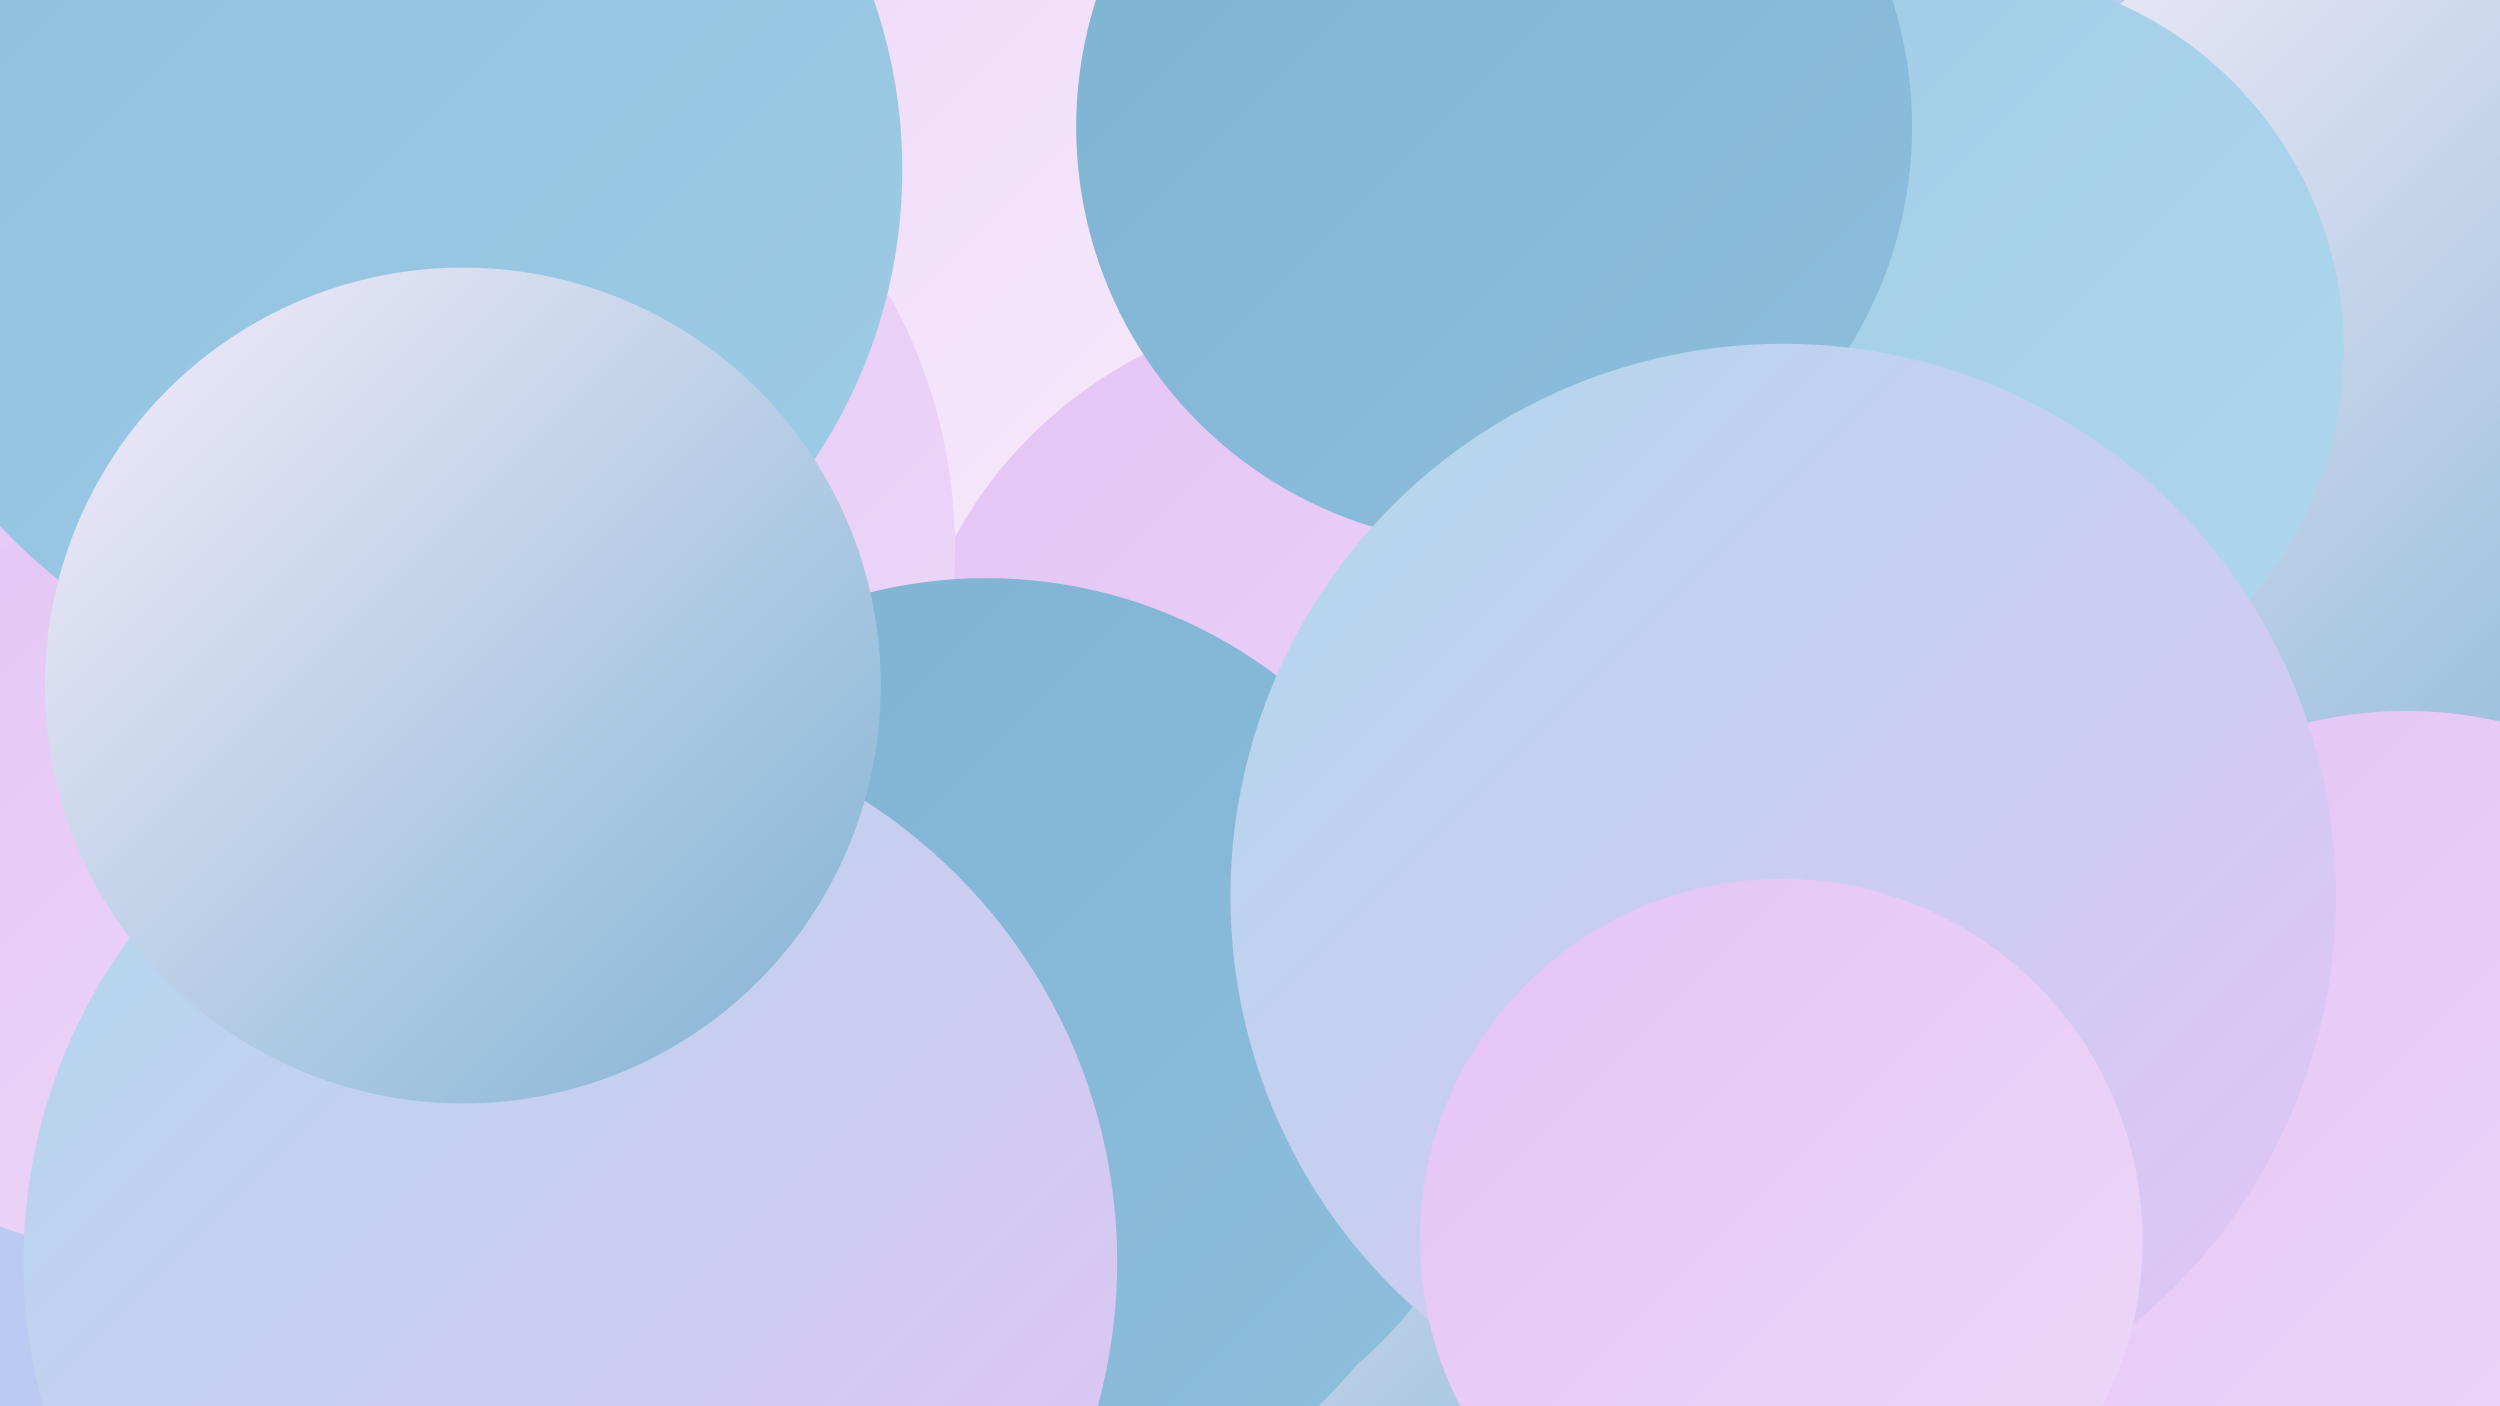 <?xml version="1.0" encoding="UTF-8"?><svg width="1280" height="720" xmlns="http://www.w3.org/2000/svg"><defs><linearGradient id="grad0" x1="0%" y1="0%" x2="100%" y2="100%"><stop offset="0%" style="stop-color:#7eb2d2;stop-opacity:1" /><stop offset="100%" style="stop-color:#8ebfdd;stop-opacity:1" /></linearGradient><linearGradient id="grad1" x1="0%" y1="0%" x2="100%" y2="100%"><stop offset="0%" style="stop-color:#8ebfdd;stop-opacity:1" /><stop offset="100%" style="stop-color:#9ecce6;stop-opacity:1" /></linearGradient><linearGradient id="grad2" x1="0%" y1="0%" x2="100%" y2="100%"><stop offset="0%" style="stop-color:#9ecce6;stop-opacity:1" /><stop offset="100%" style="stop-color:#b0d8ed;stop-opacity:1" /></linearGradient><linearGradient id="grad3" x1="0%" y1="0%" x2="100%" y2="100%"><stop offset="0%" style="stop-color:#b0d8ed;stop-opacity:1" /><stop offset="100%" style="stop-color:#e4c3f4;stop-opacity:1" /></linearGradient><linearGradient id="grad4" x1="0%" y1="0%" x2="100%" y2="100%"><stop offset="0%" style="stop-color:#e4c3f4;stop-opacity:1" /><stop offset="100%" style="stop-color:#eed8f9;stop-opacity:1" /></linearGradient><linearGradient id="grad5" x1="0%" y1="0%" x2="100%" y2="100%"><stop offset="0%" style="stop-color:#eed8f9;stop-opacity:1" /><stop offset="100%" style="stop-color:#f8edfc;stop-opacity:1" /></linearGradient><linearGradient id="grad6" x1="0%" y1="0%" x2="100%" y2="100%"><stop offset="0%" style="stop-color:#f8edfc;stop-opacity:1" /><stop offset="100%" style="stop-color:#7eb2d2;stop-opacity:1" /></linearGradient></defs><rect width="1280" height="720" fill="#bacaf1" /><circle cx="555" cy="104" r="203" fill="url(#grad5)" /><circle cx="1010" cy="282" r="254" fill="url(#grad0)" /><circle cx="542" cy="526" r="189" fill="url(#grad6)" /><circle cx="678" cy="673" r="254" fill="url(#grad6)" /><circle cx="928" cy="206" r="227" fill="url(#grad0)" /><circle cx="1225" cy="202" r="244" fill="url(#grad6)" /><circle cx="1232" cy="579" r="215" fill="url(#grad4)" /><circle cx="688" cy="384" r="227" fill="url(#grad4)" /><circle cx="1006" cy="179" r="194" fill="url(#grad2)" /><circle cx="765" cy="65" r="214" fill="url(#grad0)" /><circle cx="222" cy="281" r="267" fill="url(#grad4)" /><circle cx="558" cy="538" r="211" fill="url(#grad0)" /><circle cx="277" cy="492" r="190" fill="url(#grad0)" /><circle cx="66" cy="455" r="185" fill="url(#grad4)" /><circle cx="195" cy="87" r="267" fill="url(#grad1)" /><circle cx="505" cy="542" r="246" fill="url(#grad0)" /><circle cx="913" cy="459" r="283" fill="url(#grad3)" /><circle cx="292" cy="646" r="280" fill="url(#grad3)" /><circle cx="912" cy="635" r="185" fill="url(#grad4)" /><circle cx="237" cy="351" r="214" fill="url(#grad6)" /></svg>